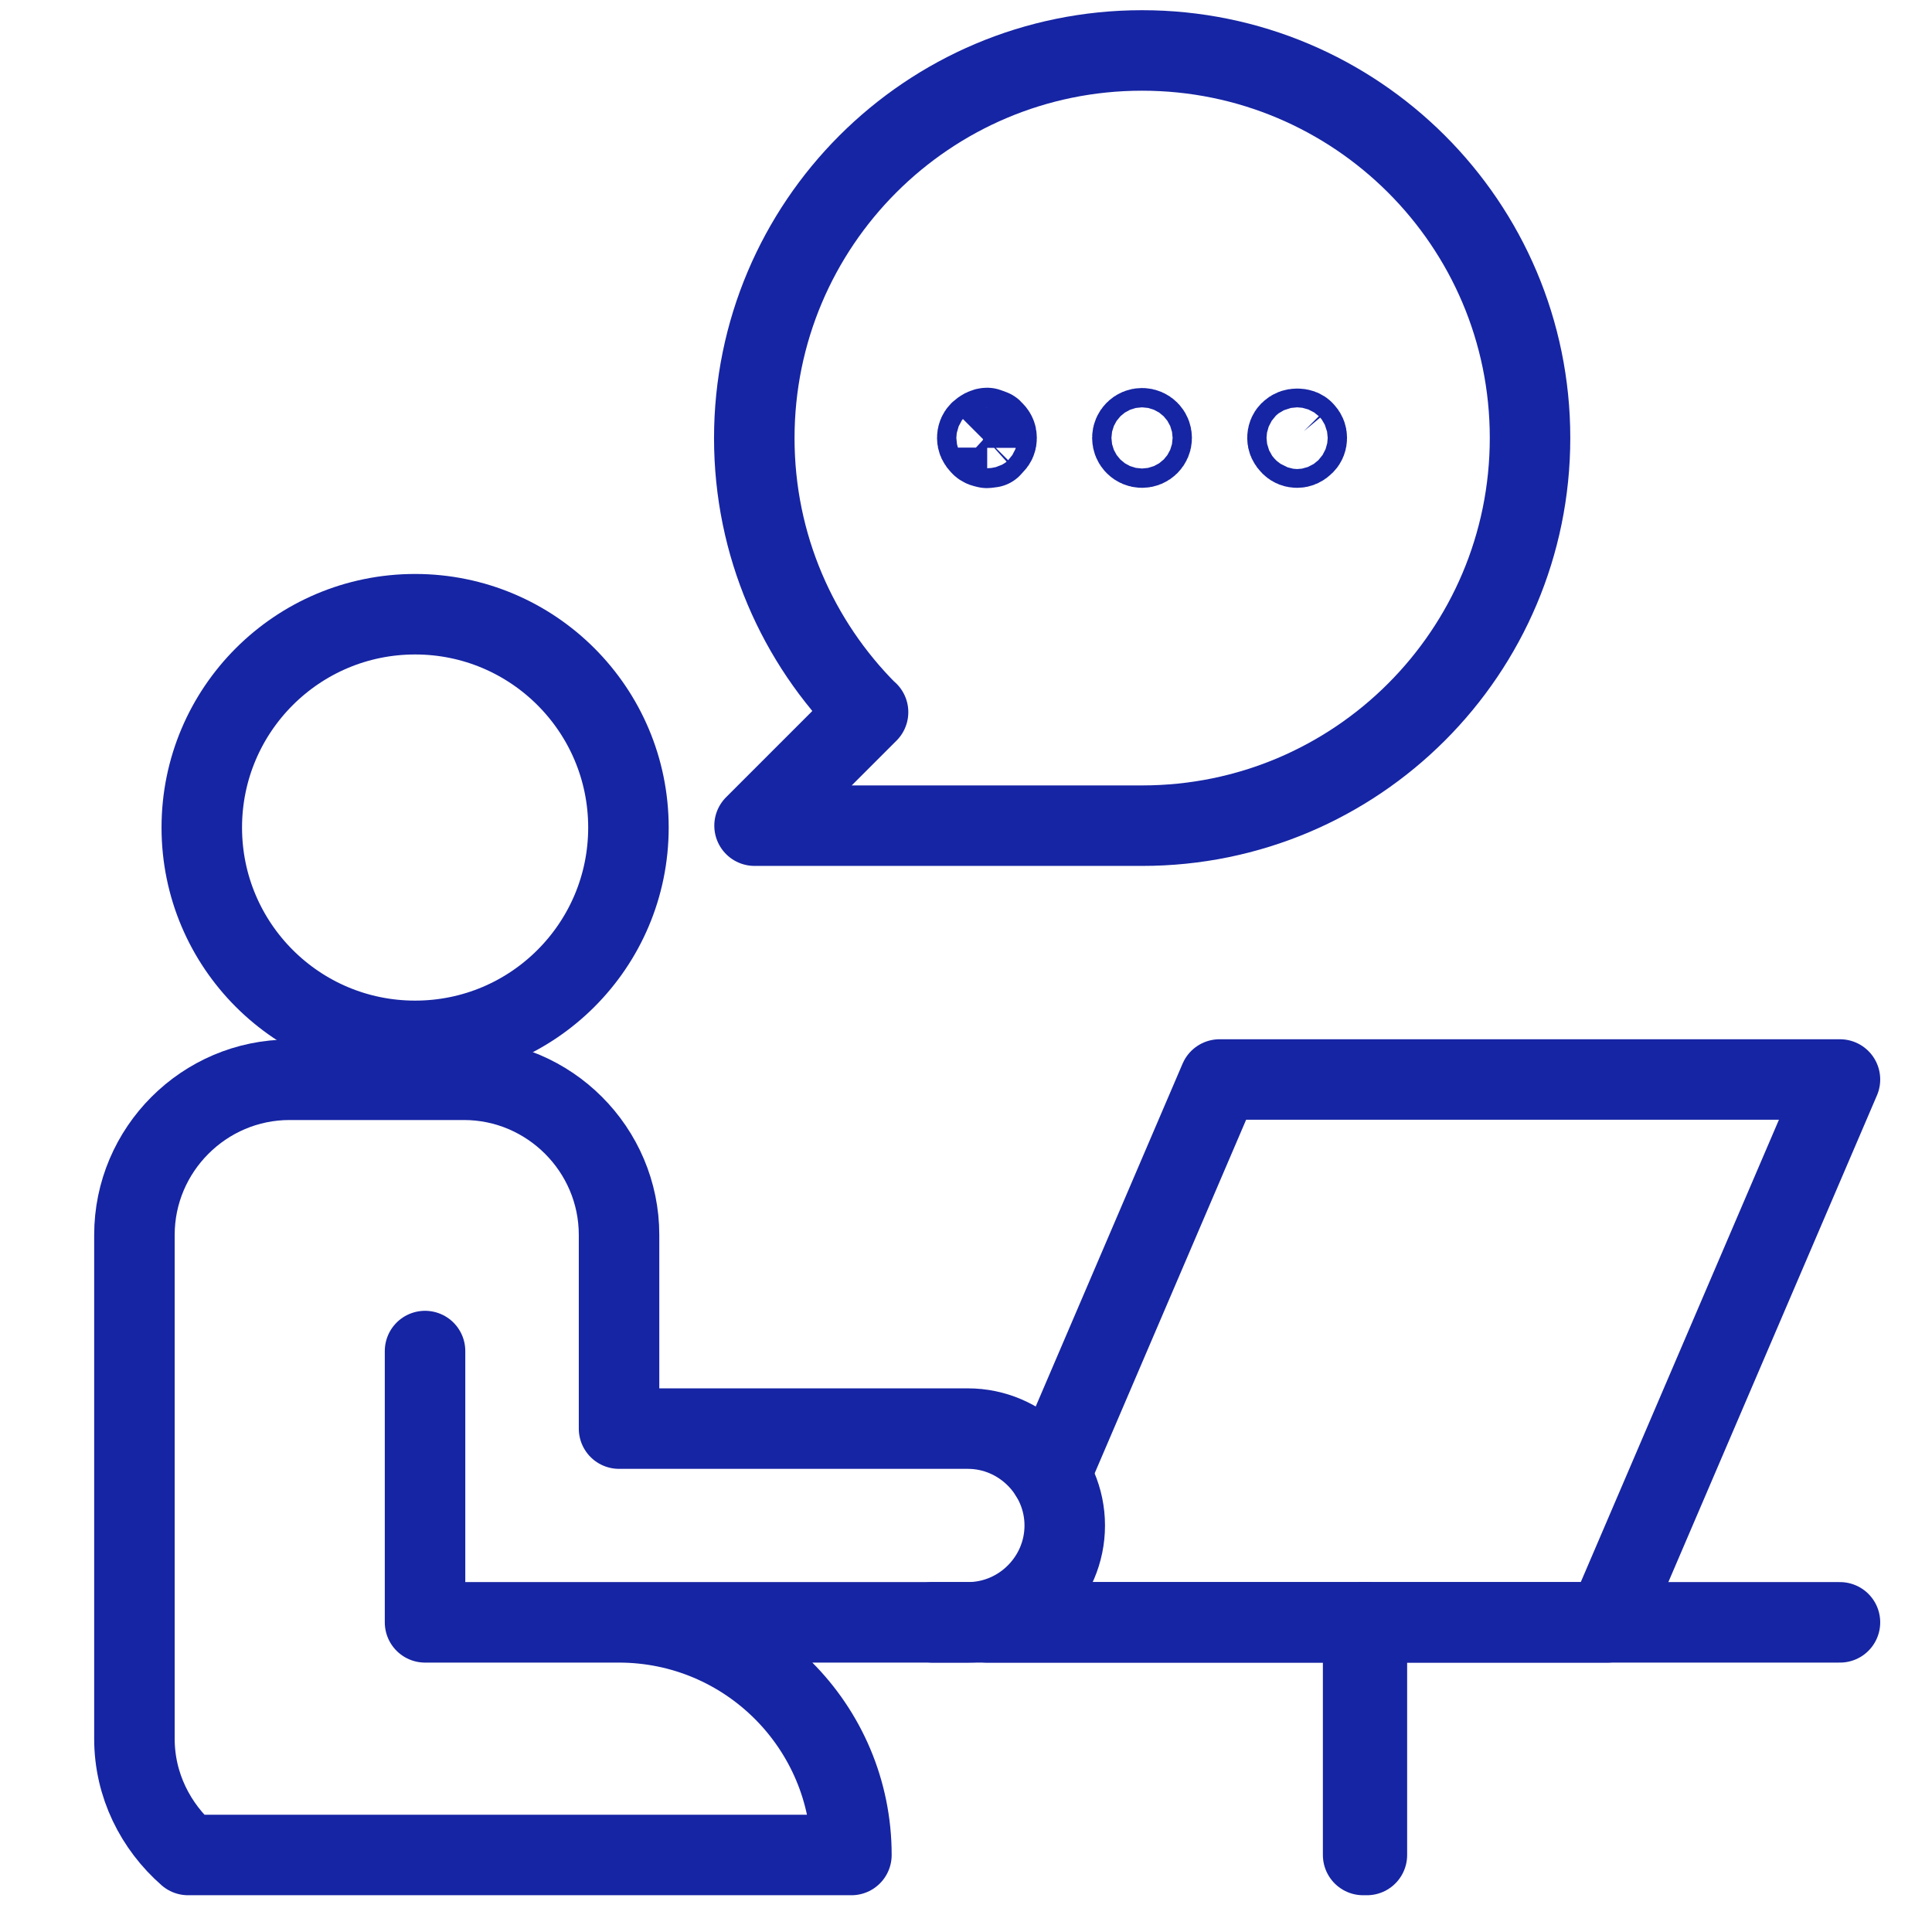 <?xml version="1.0" encoding="UTF-8"?><svg id="Layer_1" xmlns="http://www.w3.org/2000/svg" viewBox="0 0 72 72"><defs><style>.cls-1{fill:none;stroke:#1625a3;stroke-linecap:round;stroke-linejoin:round;stroke-width:3px;}</style></defs><polyline class="cls-1" points="39.14 54.96 45.45 40.23 68.57 40.23 59.9 60.46 36.78 60.46"/><line class="cls-1" x1="68.57" y1="60.46" x2="34.75" y2="60.46"/><circle class="cls-1" cx="15.47" cy="30.84" r="7.95"/><path class="cls-1" d="m23.06,60.46h-7.22v-10.11,10.11h20.23c1.99,0,3.61-1.63,3.61-3.61s-1.63-3.61-3.61-3.61h-13v-7.22c0-3.18-2.6-5.78-5.78-5.78h-6.5c-3.18,0-5.78,2.6-5.78,5.78v18.78c0,1.73.79,3.27,2,4.33h24.72c0-4.79-3.88-8.67-8.67-8.67h0Z"/><rect class="cls-1" x="50.8" y="60.46" width=".14" height="8.67"/><path class="cls-1" d="m32.35,26.54l-4.23,4.23h14.45c7.98,0,14.45-6.47,14.45-14.45S50.54,1.88,42.56,1.88s-14.45,6.47-14.45,14.45c0,3.99,1.62,7.6,4.23,10.21h0Z"/><path class="cls-1" d="m36.78,16.68c-.09,0-.18-.03-.23-.09-.1-.1-.13-.18-.13-.27s.03-.17.09-.23c.1-.09.19-.14.28-.14l.19.07c.13.12.16.2.16.3s-.03.17-.09.23c-.04.04-.07.08-.11.12-.06,0-.11.02-.16.02h0Z"/><circle class="cls-1" cx="42.56" cy="16.32" r=".36"/><path class="cls-1" d="m48.34,16.68c-.09,0-.17-.03-.23-.09-.1-.1-.13-.18-.13-.27s.03-.17.09-.23c.08-.08.17-.11.27-.11.11,0,.2.03.25.09.08.08.11.16.11.25s-.03.17-.09.23c-.1.1-.18.13-.27.13h0Z"/></svg>